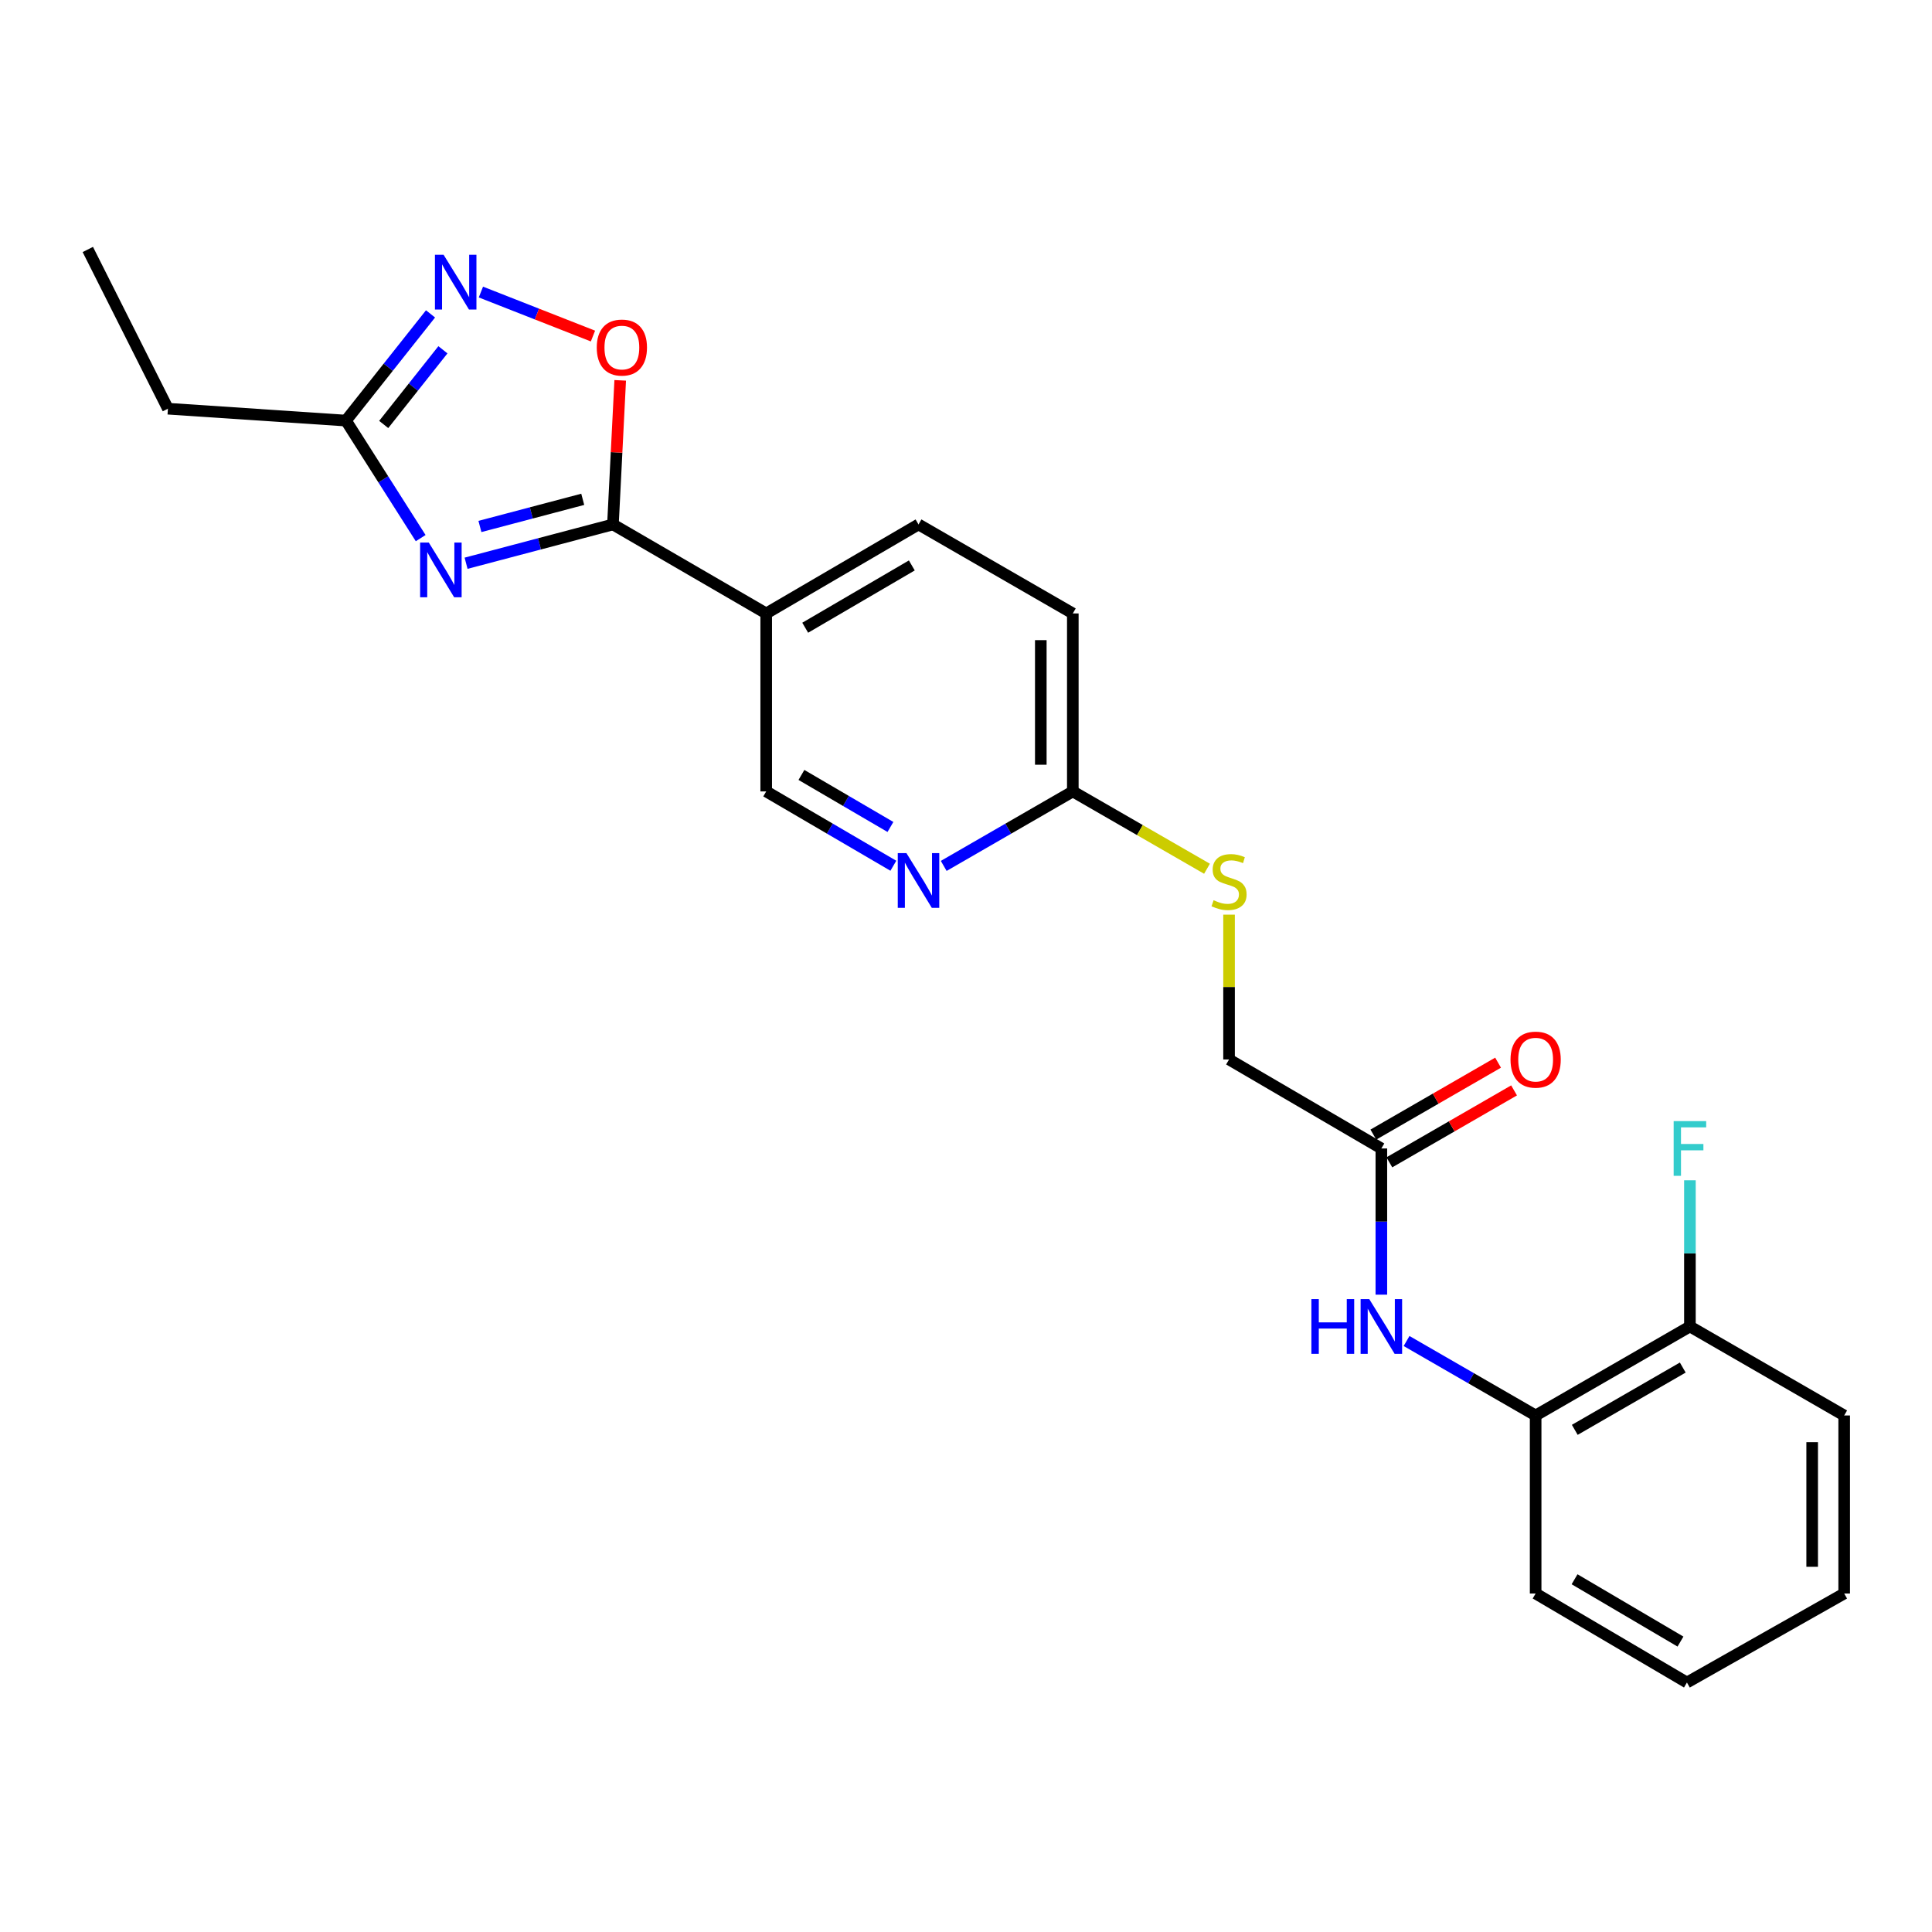 <?xml version='1.0' encoding='iso-8859-1'?>
<svg version='1.1' baseProfile='full'
              xmlns='http://www.w3.org/2000/svg'
                      xmlns:rdkit='http://www.rdkit.org/xml'
                      xmlns:xlink='http://www.w3.org/1999/xlink'
                  xml:space='preserve'
width='1000px' height='1000px' viewBox='0 0 1000 1000'>
<!-- END OF HEADER -->
<rect style='opacity:1.0;fill:#FFFFFF;stroke:none' width='1000' height='1000' x='0' y='0'> </rect>
<path class='bond-0' d='M 241.24,291.535 L 279.249,281.494' style='fill:none;fill-rule:evenodd;stroke:#0000FF;stroke-width:6px;stroke-linecap:butt;stroke-linejoin:miter;stroke-opacity:1' />
<path class='bond-0' d='M 279.249,281.494 L 317.258,271.452' style='fill:none;fill-rule:evenodd;stroke:#000000;stroke-width:6px;stroke-linecap:butt;stroke-linejoin:miter;stroke-opacity:1' />
<path class='bond-0' d='M 248.41,272.503 L 275.017,265.474' style='fill:none;fill-rule:evenodd;stroke:#0000FF;stroke-width:6px;stroke-linecap:butt;stroke-linejoin:miter;stroke-opacity:1' />
<path class='bond-0' d='M 275.017,265.474 L 301.623,258.445' style='fill:none;fill-rule:evenodd;stroke:#000000;stroke-width:6px;stroke-linecap:butt;stroke-linejoin:miter;stroke-opacity:1' />
<path class='bond-3' d='M 217.739,278.531 L 198.399,248.113' style='fill:none;fill-rule:evenodd;stroke:#0000FF;stroke-width:6px;stroke-linecap:butt;stroke-linejoin:miter;stroke-opacity:1' />
<path class='bond-3' d='M 198.399,248.113 L 179.059,217.694' style='fill:none;fill-rule:evenodd;stroke:#000000;stroke-width:6px;stroke-linecap:butt;stroke-linejoin:miter;stroke-opacity:1' />
<path class='bond-2' d='M 317.258,271.452 L 319.138,234.16' style='fill:none;fill-rule:evenodd;stroke:#000000;stroke-width:6px;stroke-linecap:butt;stroke-linejoin:miter;stroke-opacity:1' />
<path class='bond-2' d='M 319.138,234.16 L 321.019,196.868' style='fill:none;fill-rule:evenodd;stroke:#FF0000;stroke-width:6px;stroke-linecap:butt;stroke-linejoin:miter;stroke-opacity:1' />
<path class='bond-4' d='M 317.258,271.452 L 396.588,317.515' style='fill:none;fill-rule:evenodd;stroke:#000000;stroke-width:6px;stroke-linecap:butt;stroke-linejoin:miter;stroke-opacity:1' />
<path class='bond-1' d='M 222.839,162.471 L 200.949,190.082' style='fill:none;fill-rule:evenodd;stroke:#0000FF;stroke-width:6px;stroke-linecap:butt;stroke-linejoin:miter;stroke-opacity:1' />
<path class='bond-1' d='M 200.949,190.082 L 179.059,217.694' style='fill:none;fill-rule:evenodd;stroke:#000000;stroke-width:6px;stroke-linecap:butt;stroke-linejoin:miter;stroke-opacity:1' />
<path class='bond-1' d='M 229.256,181.048 L 213.933,200.376' style='fill:none;fill-rule:evenodd;stroke:#0000FF;stroke-width:6px;stroke-linecap:butt;stroke-linejoin:miter;stroke-opacity:1' />
<path class='bond-1' d='M 213.933,200.376 L 198.61,219.704' style='fill:none;fill-rule:evenodd;stroke:#000000;stroke-width:6px;stroke-linecap:butt;stroke-linejoin:miter;stroke-opacity:1' />
<path class='bond-24' d='M 248.915,151.164 L 277.917,162.552' style='fill:none;fill-rule:evenodd;stroke:#0000FF;stroke-width:6px;stroke-linecap:butt;stroke-linejoin:miter;stroke-opacity:1' />
<path class='bond-24' d='M 277.917,162.552 L 306.919,173.94' style='fill:none;fill-rule:evenodd;stroke:#FF0000;stroke-width:6px;stroke-linecap:butt;stroke-linejoin:miter;stroke-opacity:1' />
<path class='bond-18' d='M 179.059,217.694 L 86.915,211.545' style='fill:none;fill-rule:evenodd;stroke:#000000;stroke-width:6px;stroke-linecap:butt;stroke-linejoin:miter;stroke-opacity:1' />
<path class='bond-10' d='M 396.588,317.515 L 396.588,409.641' style='fill:none;fill-rule:evenodd;stroke:#000000;stroke-width:6px;stroke-linecap:butt;stroke-linejoin:miter;stroke-opacity:1' />
<path class='bond-12' d='M 396.588,317.515 L 475.422,271.452' style='fill:none;fill-rule:evenodd;stroke:#000000;stroke-width:6px;stroke-linecap:butt;stroke-linejoin:miter;stroke-opacity:1' />
<path class='bond-12' d='M 416.773,324.912 L 471.956,292.668' style='fill:none;fill-rule:evenodd;stroke:#000000;stroke-width:6px;stroke-linecap:butt;stroke-linejoin:miter;stroke-opacity:1' />
<path class='bond-5' d='M 714.988,670.118 L 714.988,632.282' style='fill:none;fill-rule:evenodd;stroke:#0000FF;stroke-width:6px;stroke-linecap:butt;stroke-linejoin:miter;stroke-opacity:1' />
<path class='bond-5' d='M 714.988,632.282 L 714.988,594.446' style='fill:none;fill-rule:evenodd;stroke:#000000;stroke-width:6px;stroke-linecap:butt;stroke-linejoin:miter;stroke-opacity:1' />
<path class='bond-8' d='M 728.033,694.106 L 761.438,713.375' style='fill:none;fill-rule:evenodd;stroke:#0000FF;stroke-width:6px;stroke-linecap:butt;stroke-linejoin:miter;stroke-opacity:1' />
<path class='bond-8' d='M 761.438,713.375 L 794.844,732.644' style='fill:none;fill-rule:evenodd;stroke:#000000;stroke-width:6px;stroke-linecap:butt;stroke-linejoin:miter;stroke-opacity:1' />
<path class='bond-6' d='M 462.399,448.11 L 429.494,428.876' style='fill:none;fill-rule:evenodd;stroke:#0000FF;stroke-width:6px;stroke-linecap:butt;stroke-linejoin:miter;stroke-opacity:1' />
<path class='bond-6' d='M 429.494,428.876 L 396.588,409.641' style='fill:none;fill-rule:evenodd;stroke:#000000;stroke-width:6px;stroke-linecap:butt;stroke-linejoin:miter;stroke-opacity:1' />
<path class='bond-6' d='M 460.889,428.035 L 437.855,414.571' style='fill:none;fill-rule:evenodd;stroke:#0000FF;stroke-width:6px;stroke-linecap:butt;stroke-linejoin:miter;stroke-opacity:1' />
<path class='bond-6' d='M 437.855,414.571 L 414.822,401.107' style='fill:none;fill-rule:evenodd;stroke:#000000;stroke-width:6px;stroke-linecap:butt;stroke-linejoin:miter;stroke-opacity:1' />
<path class='bond-25' d='M 488.467,448.196 L 521.877,428.919' style='fill:none;fill-rule:evenodd;stroke:#0000FF;stroke-width:6px;stroke-linecap:butt;stroke-linejoin:miter;stroke-opacity:1' />
<path class='bond-25' d='M 521.877,428.919 L 555.287,409.641' style='fill:none;fill-rule:evenodd;stroke:#000000;stroke-width:6px;stroke-linecap:butt;stroke-linejoin:miter;stroke-opacity:1' />
<path class='bond-7' d='M 714.988,594.446 L 636.155,548.383' style='fill:none;fill-rule:evenodd;stroke:#000000;stroke-width:6px;stroke-linecap:butt;stroke-linejoin:miter;stroke-opacity:1' />
<path class='bond-14' d='M 719.128,601.622 L 751.403,583.005' style='fill:none;fill-rule:evenodd;stroke:#000000;stroke-width:6px;stroke-linecap:butt;stroke-linejoin:miter;stroke-opacity:1' />
<path class='bond-14' d='M 751.403,583.005 L 783.679,564.387' style='fill:none;fill-rule:evenodd;stroke:#FF0000;stroke-width:6px;stroke-linecap:butt;stroke-linejoin:miter;stroke-opacity:1' />
<path class='bond-14' d='M 710.849,587.269 L 743.124,568.652' style='fill:none;fill-rule:evenodd;stroke:#000000;stroke-width:6px;stroke-linecap:butt;stroke-linejoin:miter;stroke-opacity:1' />
<path class='bond-14' d='M 743.124,568.652 L 775.4,550.035' style='fill:none;fill-rule:evenodd;stroke:#FF0000;stroke-width:6px;stroke-linecap:butt;stroke-linejoin:miter;stroke-opacity:1' />
<path class='bond-13' d='M 794.844,732.644 L 874.699,686.581' style='fill:none;fill-rule:evenodd;stroke:#000000;stroke-width:6px;stroke-linecap:butt;stroke-linejoin:miter;stroke-opacity:1' />
<path class='bond-13' d='M 815.101,740.087 L 871,707.843' style='fill:none;fill-rule:evenodd;stroke:#000000;stroke-width:6px;stroke-linecap:butt;stroke-linejoin:miter;stroke-opacity:1' />
<path class='bond-19' d='M 794.844,732.644 L 794.844,824.798' style='fill:none;fill-rule:evenodd;stroke:#000000;stroke-width:6px;stroke-linecap:butt;stroke-linejoin:miter;stroke-opacity:1' />
<path class='bond-9' d='M 555.287,409.641 L 555.287,317.515' style='fill:none;fill-rule:evenodd;stroke:#000000;stroke-width:6px;stroke-linecap:butt;stroke-linejoin:miter;stroke-opacity:1' />
<path class='bond-9' d='M 538.717,395.822 L 538.717,331.334' style='fill:none;fill-rule:evenodd;stroke:#000000;stroke-width:6px;stroke-linecap:butt;stroke-linejoin:miter;stroke-opacity:1' />
<path class='bond-11' d='M 555.287,409.641 L 590.014,429.652' style='fill:none;fill-rule:evenodd;stroke:#000000;stroke-width:6px;stroke-linecap:butt;stroke-linejoin:miter;stroke-opacity:1' />
<path class='bond-11' d='M 590.014,429.652 L 624.741,449.662' style='fill:none;fill-rule:evenodd;stroke:#CCCC00;stroke-width:6px;stroke-linecap:butt;stroke-linejoin:miter;stroke-opacity:1' />
<path class='bond-15' d='M 636.155,473.422 L 636.155,510.902' style='fill:none;fill-rule:evenodd;stroke:#CCCC00;stroke-width:6px;stroke-linecap:butt;stroke-linejoin:miter;stroke-opacity:1' />
<path class='bond-15' d='M 636.155,510.902 L 636.155,548.383' style='fill:none;fill-rule:evenodd;stroke:#000000;stroke-width:6px;stroke-linecap:butt;stroke-linejoin:miter;stroke-opacity:1' />
<path class='bond-16' d='M 475.422,271.452 L 555.287,317.515' style='fill:none;fill-rule:evenodd;stroke:#000000;stroke-width:6px;stroke-linecap:butt;stroke-linejoin:miter;stroke-opacity:1' />
<path class='bond-17' d='M 874.699,686.581 L 874.699,648.745' style='fill:none;fill-rule:evenodd;stroke:#000000;stroke-width:6px;stroke-linecap:butt;stroke-linejoin:miter;stroke-opacity:1' />
<path class='bond-17' d='M 874.699,648.745 L 874.699,610.909' style='fill:none;fill-rule:evenodd;stroke:#33CCCC;stroke-width:6px;stroke-linecap:butt;stroke-linejoin:miter;stroke-opacity:1' />
<path class='bond-20' d='M 874.699,686.581 L 954.545,732.644' style='fill:none;fill-rule:evenodd;stroke:#000000;stroke-width:6px;stroke-linecap:butt;stroke-linejoin:miter;stroke-opacity:1' />
<path class='bond-21' d='M 86.915,211.545 L 45.455,129.13' style='fill:none;fill-rule:evenodd;stroke:#000000;stroke-width:6px;stroke-linecap:butt;stroke-linejoin:miter;stroke-opacity:1' />
<path class='bond-22' d='M 794.844,824.798 L 873.153,870.87' style='fill:none;fill-rule:evenodd;stroke:#000000;stroke-width:6px;stroke-linecap:butt;stroke-linejoin:miter;stroke-opacity:1' />
<path class='bond-22' d='M 814.992,817.427 L 869.809,849.678' style='fill:none;fill-rule:evenodd;stroke:#000000;stroke-width:6px;stroke-linecap:butt;stroke-linejoin:miter;stroke-opacity:1' />
<path class='bond-26' d='M 954.545,732.644 L 954.545,824.798' style='fill:none;fill-rule:evenodd;stroke:#000000;stroke-width:6px;stroke-linecap:butt;stroke-linejoin:miter;stroke-opacity:1' />
<path class='bond-26' d='M 937.976,746.467 L 937.976,810.975' style='fill:none;fill-rule:evenodd;stroke:#000000;stroke-width:6px;stroke-linecap:butt;stroke-linejoin:miter;stroke-opacity:1' />
<path class='bond-23' d='M 873.153,870.87 L 954.545,824.798' style='fill:none;fill-rule:evenodd;stroke:#000000;stroke-width:6px;stroke-linecap:butt;stroke-linejoin:miter;stroke-opacity:1' />
<path  class='atom-0' d='M 221.937 280.821
L 231.217 295.821
Q 232.137 297.301, 233.617 299.981
Q 235.097 302.661, 235.177 302.821
L 235.177 280.821
L 238.937 280.821
L 238.937 309.141
L 235.057 309.141
L 225.097 292.741
Q 223.937 290.821, 222.697 288.621
Q 221.497 286.421, 221.137 285.741
L 221.137 309.141
L 217.457 309.141
L 217.457 280.821
L 221.937 280.821
' fill='#0000FF'/>
<path  class='atom-2' d='M 229.605 131.88
L 238.885 146.88
Q 239.805 148.36, 241.285 151.04
Q 242.765 153.72, 242.845 153.88
L 242.845 131.88
L 246.605 131.88
L 246.605 160.2
L 242.725 160.2
L 232.765 143.8
Q 231.605 141.88, 230.365 139.68
Q 229.165 137.48, 228.805 136.8
L 228.805 160.2
L 225.125 160.2
L 225.125 131.88
L 229.605 131.88
' fill='#0000FF'/>
<path  class='atom-3' d='M 308.879 179.894
Q 308.879 173.094, 312.239 169.294
Q 315.599 165.494, 321.879 165.494
Q 328.159 165.494, 331.519 169.294
Q 334.879 173.094, 334.879 179.894
Q 334.879 186.774, 331.479 190.694
Q 328.079 194.574, 321.879 194.574
Q 315.639 194.574, 312.239 190.694
Q 308.879 186.814, 308.879 179.894
M 321.879 191.374
Q 326.199 191.374, 328.519 188.494
Q 330.879 185.574, 330.879 179.894
Q 330.879 174.334, 328.519 171.534
Q 326.199 168.694, 321.879 168.694
Q 317.559 168.694, 315.199 171.494
Q 312.879 174.294, 312.879 179.894
Q 312.879 185.614, 315.199 188.494
Q 317.559 191.374, 321.879 191.374
' fill='#FF0000'/>
<path  class='atom-6' d='M 678.768 672.421
L 682.608 672.421
L 682.608 684.461
L 697.088 684.461
L 697.088 672.421
L 700.928 672.421
L 700.928 700.741
L 697.088 700.741
L 697.088 687.661
L 682.608 687.661
L 682.608 700.741
L 678.768 700.741
L 678.768 672.421
' fill='#0000FF'/>
<path  class='atom-6' d='M 708.728 672.421
L 718.008 687.421
Q 718.928 688.901, 720.408 691.581
Q 721.888 694.261, 721.968 694.421
L 721.968 672.421
L 725.728 672.421
L 725.728 700.741
L 721.848 700.741
L 711.888 684.341
Q 710.728 682.421, 709.488 680.221
Q 708.288 678.021, 707.928 677.341
L 707.928 700.741
L 704.248 700.741
L 704.248 672.421
L 708.728 672.421
' fill='#0000FF'/>
<path  class='atom-7' d='M 469.162 441.563
L 478.442 456.563
Q 479.362 458.043, 480.842 460.723
Q 482.322 463.403, 482.402 463.563
L 482.402 441.563
L 486.162 441.563
L 486.162 469.883
L 482.282 469.883
L 472.322 453.483
Q 471.162 451.563, 469.922 449.363
Q 468.722 447.163, 468.362 446.483
L 468.362 469.883
L 464.682 469.883
L 464.682 441.563
L 469.162 441.563
' fill='#0000FF'/>
<path  class='atom-12' d='M 628.155 465.958
Q 628.475 466.078, 629.795 466.638
Q 631.115 467.198, 632.555 467.558
Q 634.035 467.878, 635.475 467.878
Q 638.155 467.878, 639.715 466.598
Q 641.275 465.278, 641.275 462.998
Q 641.275 461.438, 640.475 460.478
Q 639.715 459.518, 638.515 458.998
Q 637.315 458.478, 635.315 457.878
Q 632.795 457.118, 631.275 456.398
Q 629.795 455.678, 628.715 454.158
Q 627.675 452.638, 627.675 450.078
Q 627.675 446.518, 630.075 444.318
Q 632.515 442.118, 637.315 442.118
Q 640.595 442.118, 644.315 443.678
L 643.395 446.758
Q 639.995 445.358, 637.435 445.358
Q 634.675 445.358, 633.155 446.518
Q 631.635 447.638, 631.675 449.598
Q 631.675 451.118, 632.435 452.038
Q 633.235 452.958, 634.355 453.478
Q 635.515 453.998, 637.435 454.598
Q 639.995 455.398, 641.515 456.198
Q 643.035 456.998, 644.115 458.638
Q 645.235 460.238, 645.235 462.998
Q 645.235 466.918, 642.595 469.038
Q 639.995 471.118, 635.635 471.118
Q 633.115 471.118, 631.195 470.558
Q 629.315 470.038, 627.075 469.118
L 628.155 465.958
' fill='#CCCC00'/>
<path  class='atom-15' d='M 781.844 548.463
Q 781.844 541.663, 785.204 537.863
Q 788.564 534.063, 794.844 534.063
Q 801.124 534.063, 804.484 537.863
Q 807.844 541.663, 807.844 548.463
Q 807.844 555.343, 804.444 559.263
Q 801.044 563.143, 794.844 563.143
Q 788.604 563.143, 785.204 559.263
Q 781.844 555.383, 781.844 548.463
M 794.844 559.943
Q 799.164 559.943, 801.484 557.063
Q 803.844 554.143, 803.844 548.463
Q 803.844 542.903, 801.484 540.103
Q 799.164 537.263, 794.844 537.263
Q 790.524 537.263, 788.164 540.063
Q 785.844 542.863, 785.844 548.463
Q 785.844 554.183, 788.164 557.063
Q 790.524 559.943, 794.844 559.943
' fill='#FF0000'/>
<path  class='atom-18' d='M 866.279 580.286
L 883.119 580.286
L 883.119 583.526
L 870.079 583.526
L 870.079 592.126
L 881.679 592.126
L 881.679 595.406
L 870.079 595.406
L 870.079 608.606
L 866.279 608.606
L 866.279 580.286
' fill='#33CCCC'/>
</svg>

